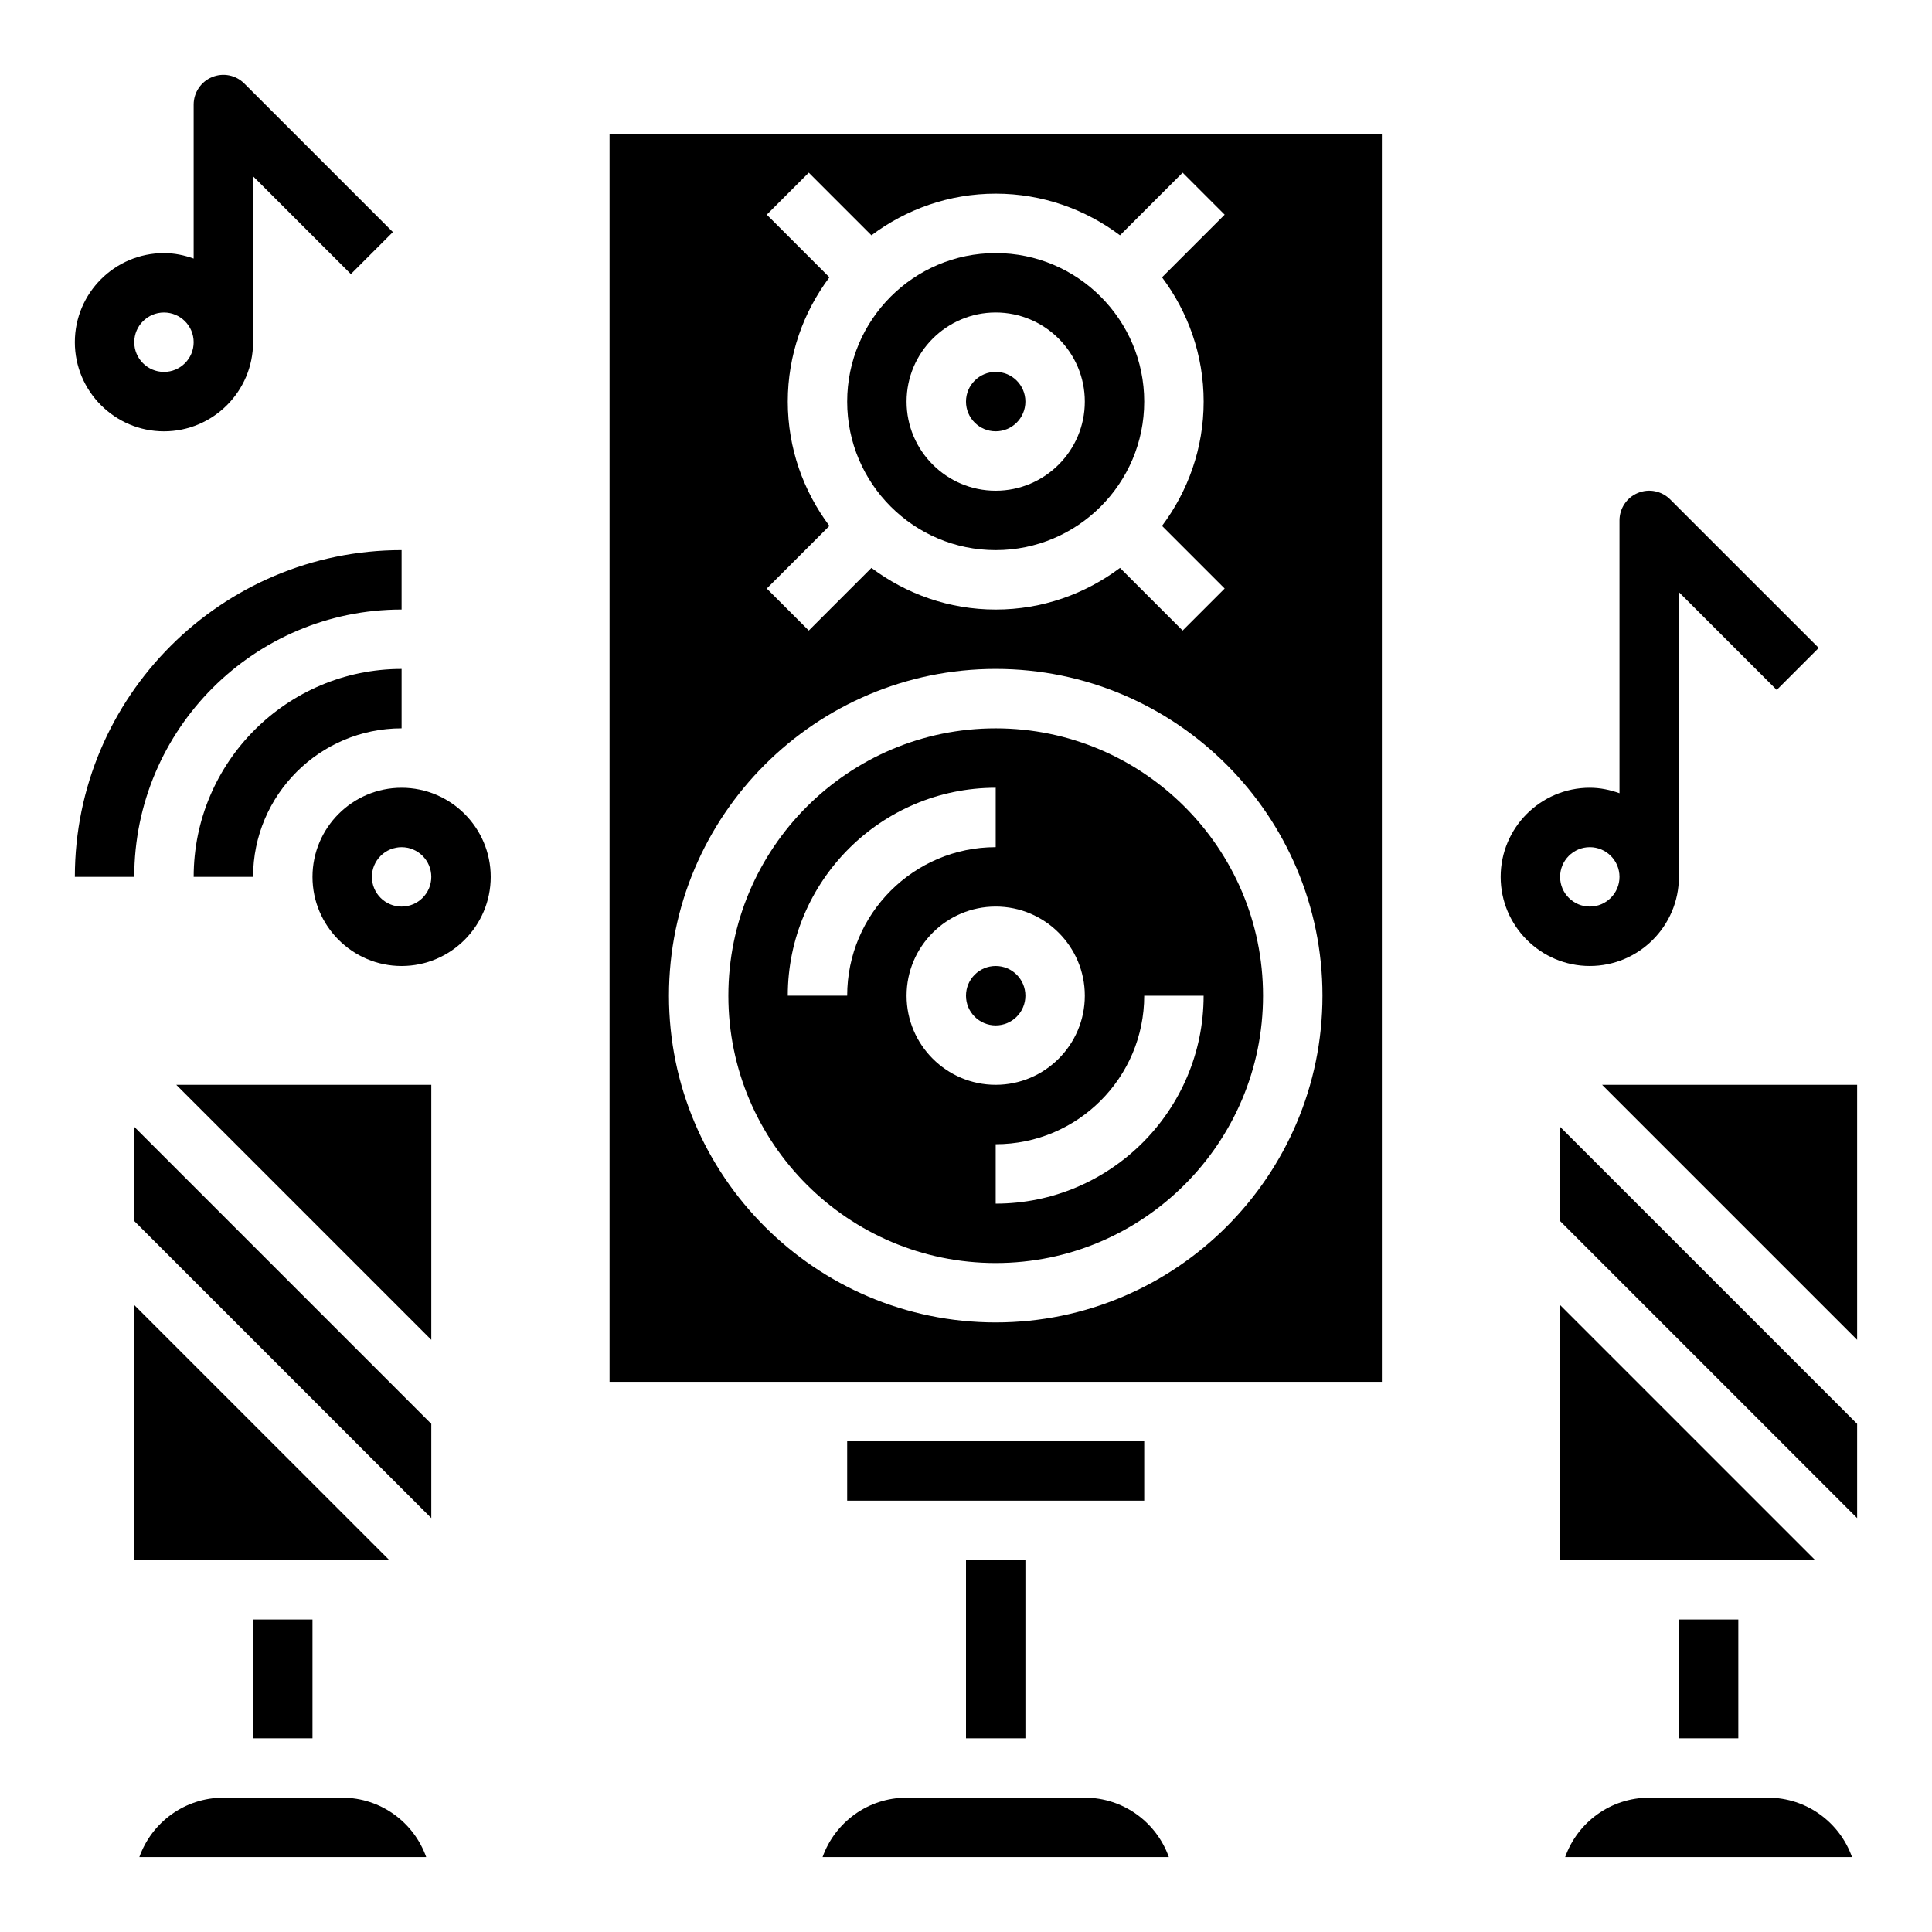 <?xml version="1.0" encoding="UTF-8"?>
<!-- Uploaded to: SVG Repo, www.svgrepo.com, Generator: SVG Repo Mixer Tools -->
<svg fill="#000000" width="800px" height="800px" version="1.1" viewBox="144 144 512 512" xmlns="http://www.w3.org/2000/svg">
 <g>
  <path d="m415.74 407.87c0 4.348-3.523 7.871-7.871 7.871s-7.871-3.523-7.871-7.871 3.523-7.871 7.871-7.871 7.871 3.523 7.871 7.871"/>
  <path d="m415.74 250.43c0 4.348-3.523 7.871-7.871 7.871s-7.871-3.523-7.871-7.871c0-4.348 3.523-7.871 7.871-7.871s7.871 3.523 7.871 7.871"/>
  <path d="m368.51 525.95h78.719v15.742h-78.719z"/>
  <path d="m400 557.44h15.742v47.23h-15.742z"/>
  <path d="m431.49 620.41h-47.23c-10.266 0-19.02 6.582-22.27 15.742h91.766c-3.25-9.16-12.004-15.742-22.266-15.742z"/>
  <path d="m368.51 250.43c0 21.703 17.656 39.359 39.359 39.359s39.359-17.656 39.359-39.359c0-21.703-17.656-39.359-39.359-39.359s-39.359 17.656-39.359 39.359zm39.359-23.617c13.02 0 23.617 10.598 23.617 23.617 0 13.02-10.598 23.617-23.617 23.617-13.02 0-23.617-10.598-23.617-23.617 0-13.02 10.598-23.617 23.617-23.617z"/>
  <path d="m510.21 179.58h-204.67v330.62h204.67zm-157.44 70.848c0-12.359 4.141-23.734 11.035-32.938l-16.602-16.602 11.133-11.133 16.602 16.602c9.203-6.894 20.578-11.035 32.938-11.035s23.734 4.141 32.938 11.035l16.602-16.602 11.133 11.133-16.602 16.602c6.894 9.203 11.035 20.578 11.035 32.938 0 12.359-4.141 23.734-11.035 32.938l16.602 16.602-11.133 11.133-16.602-16.602c-9.203 6.894-20.578 11.035-32.938 11.035s-23.734-4.141-32.938-11.035l-16.602 16.602-11.133-11.133 16.602-16.602c-6.894-9.203-11.035-20.578-11.035-32.938zm55.105 244.03c-47.742 0-86.594-38.848-86.594-86.594 0-47.742 38.848-86.594 86.594-86.594 47.742 0 86.594 38.848 86.594 86.594-0.004 47.746-38.852 86.594-86.594 86.594z"/>
  <path d="m407.87 337.02c-39.062 0-70.848 31.781-70.848 70.848 0 39.07 31.789 70.848 70.848 70.848 39.062 0 70.848-31.781 70.848-70.848 0-39.07-31.789-70.848-70.848-70.848zm-39.359 70.848h-15.742c0-30.379 24.719-55.105 55.105-55.105v15.742c-21.707 0.004-39.363 17.66-39.363 39.363zm15.742 0c0-13.02 10.598-23.617 23.617-23.617 13.02 0 23.617 10.598 23.617 23.617 0 13.02-10.598 23.617-23.617 23.617-13.02 0-23.617-10.598-23.617-23.617zm23.617 55.105v-15.742c21.703 0 39.359-17.656 39.359-39.359h15.742c0.004 30.375-24.715 55.102-55.102 55.102z"/>
  <path d="m211.07 573.18h15.742v31.488h-15.742z"/>
  <path d="m258.3 499.07v-67.586h-67.59z"/>
  <path d="m179.58 489.85v67.586h67.59z"/>
  <path d="m258.3 546.31v-24.973l-78.719-78.719v24.969z"/>
  <path d="m234.69 620.41h-31.488c-10.266 0-19.02 6.582-22.27 15.742h76.02c-3.246-9.16-12-15.742-22.262-15.742z"/>
  <path d="m588.93 573.18h15.742v31.488h-15.742z"/>
  <path d="m612.54 620.41h-31.488c-10.266 0-19.02 6.582-22.27 15.742h76.02c-3.242-9.16-11.996-15.742-22.262-15.742z"/>
  <path d="m557.44 489.85v67.586h67.59z"/>
  <path d="m636.16 499.07v-67.586h-67.59z"/>
  <path d="m636.16 546.31v-24.973l-78.723-78.719v24.969z"/>
  <path d="m211.07 376.38h-15.746c0-30.379 24.719-55.105 55.105-55.105v15.742c-21.703 0.004-39.359 17.66-39.359 39.363z"/>
  <path d="m179.58 376.38h-15.746c0-47.742 38.848-86.594 86.594-86.594v15.742c-39.062 0.004-70.848 31.781-70.848 70.852z"/>
  <path d="m250.43 400c-13.02 0-23.617-10.598-23.617-23.617 0-13.02 10.598-23.617 23.617-23.617 13.02 0 23.617 10.598 23.617 23.617 0 13.02-10.598 23.617-23.617 23.617zm0-31.488c-4.336 0-7.871 3.527-7.871 7.871s3.535 7.871 7.871 7.871c4.336 0 7.871-3.527 7.871-7.871 0-4.348-3.535-7.871-7.871-7.871z"/>
  <path d="m586.62 276.35c-2.258-2.25-5.637-2.945-8.582-1.707-2.934 1.211-4.856 4.094-4.856 7.273v72.297c-2.473-0.883-5.102-1.449-7.871-1.449-13.02 0-23.617 10.598-23.617 23.617 0 13.02 10.598 23.617 23.617 23.617s23.617-10.598 23.617-23.617v-75.461l25.922 25.922 11.133-11.133zm-21.309 107.9c-4.336 0-7.871-3.527-7.871-7.871s3.535-7.871 7.871-7.871 7.871 3.527 7.871 7.871-3.535 7.871-7.871 7.871z"/>
  <path d="m200.18 164.44c-2.938 1.211-4.859 4.094-4.859 7.273v40.809c-2.469-0.883-5.098-1.449-7.871-1.449-13.02 0-23.617 10.598-23.617 23.617s10.598 23.617 23.617 23.617 23.617-10.598 23.617-23.617v-43.977l25.922 25.922 11.133-11.133-39.359-39.359c-2.254-2.254-5.629-2.941-8.582-1.703zm-12.73 78.121c-4.336 0-7.871-3.527-7.871-7.871s3.535-7.871 7.871-7.871 7.871 3.527 7.871 7.871-3.531 7.871-7.871 7.871z"/>
 </g>
</svg>